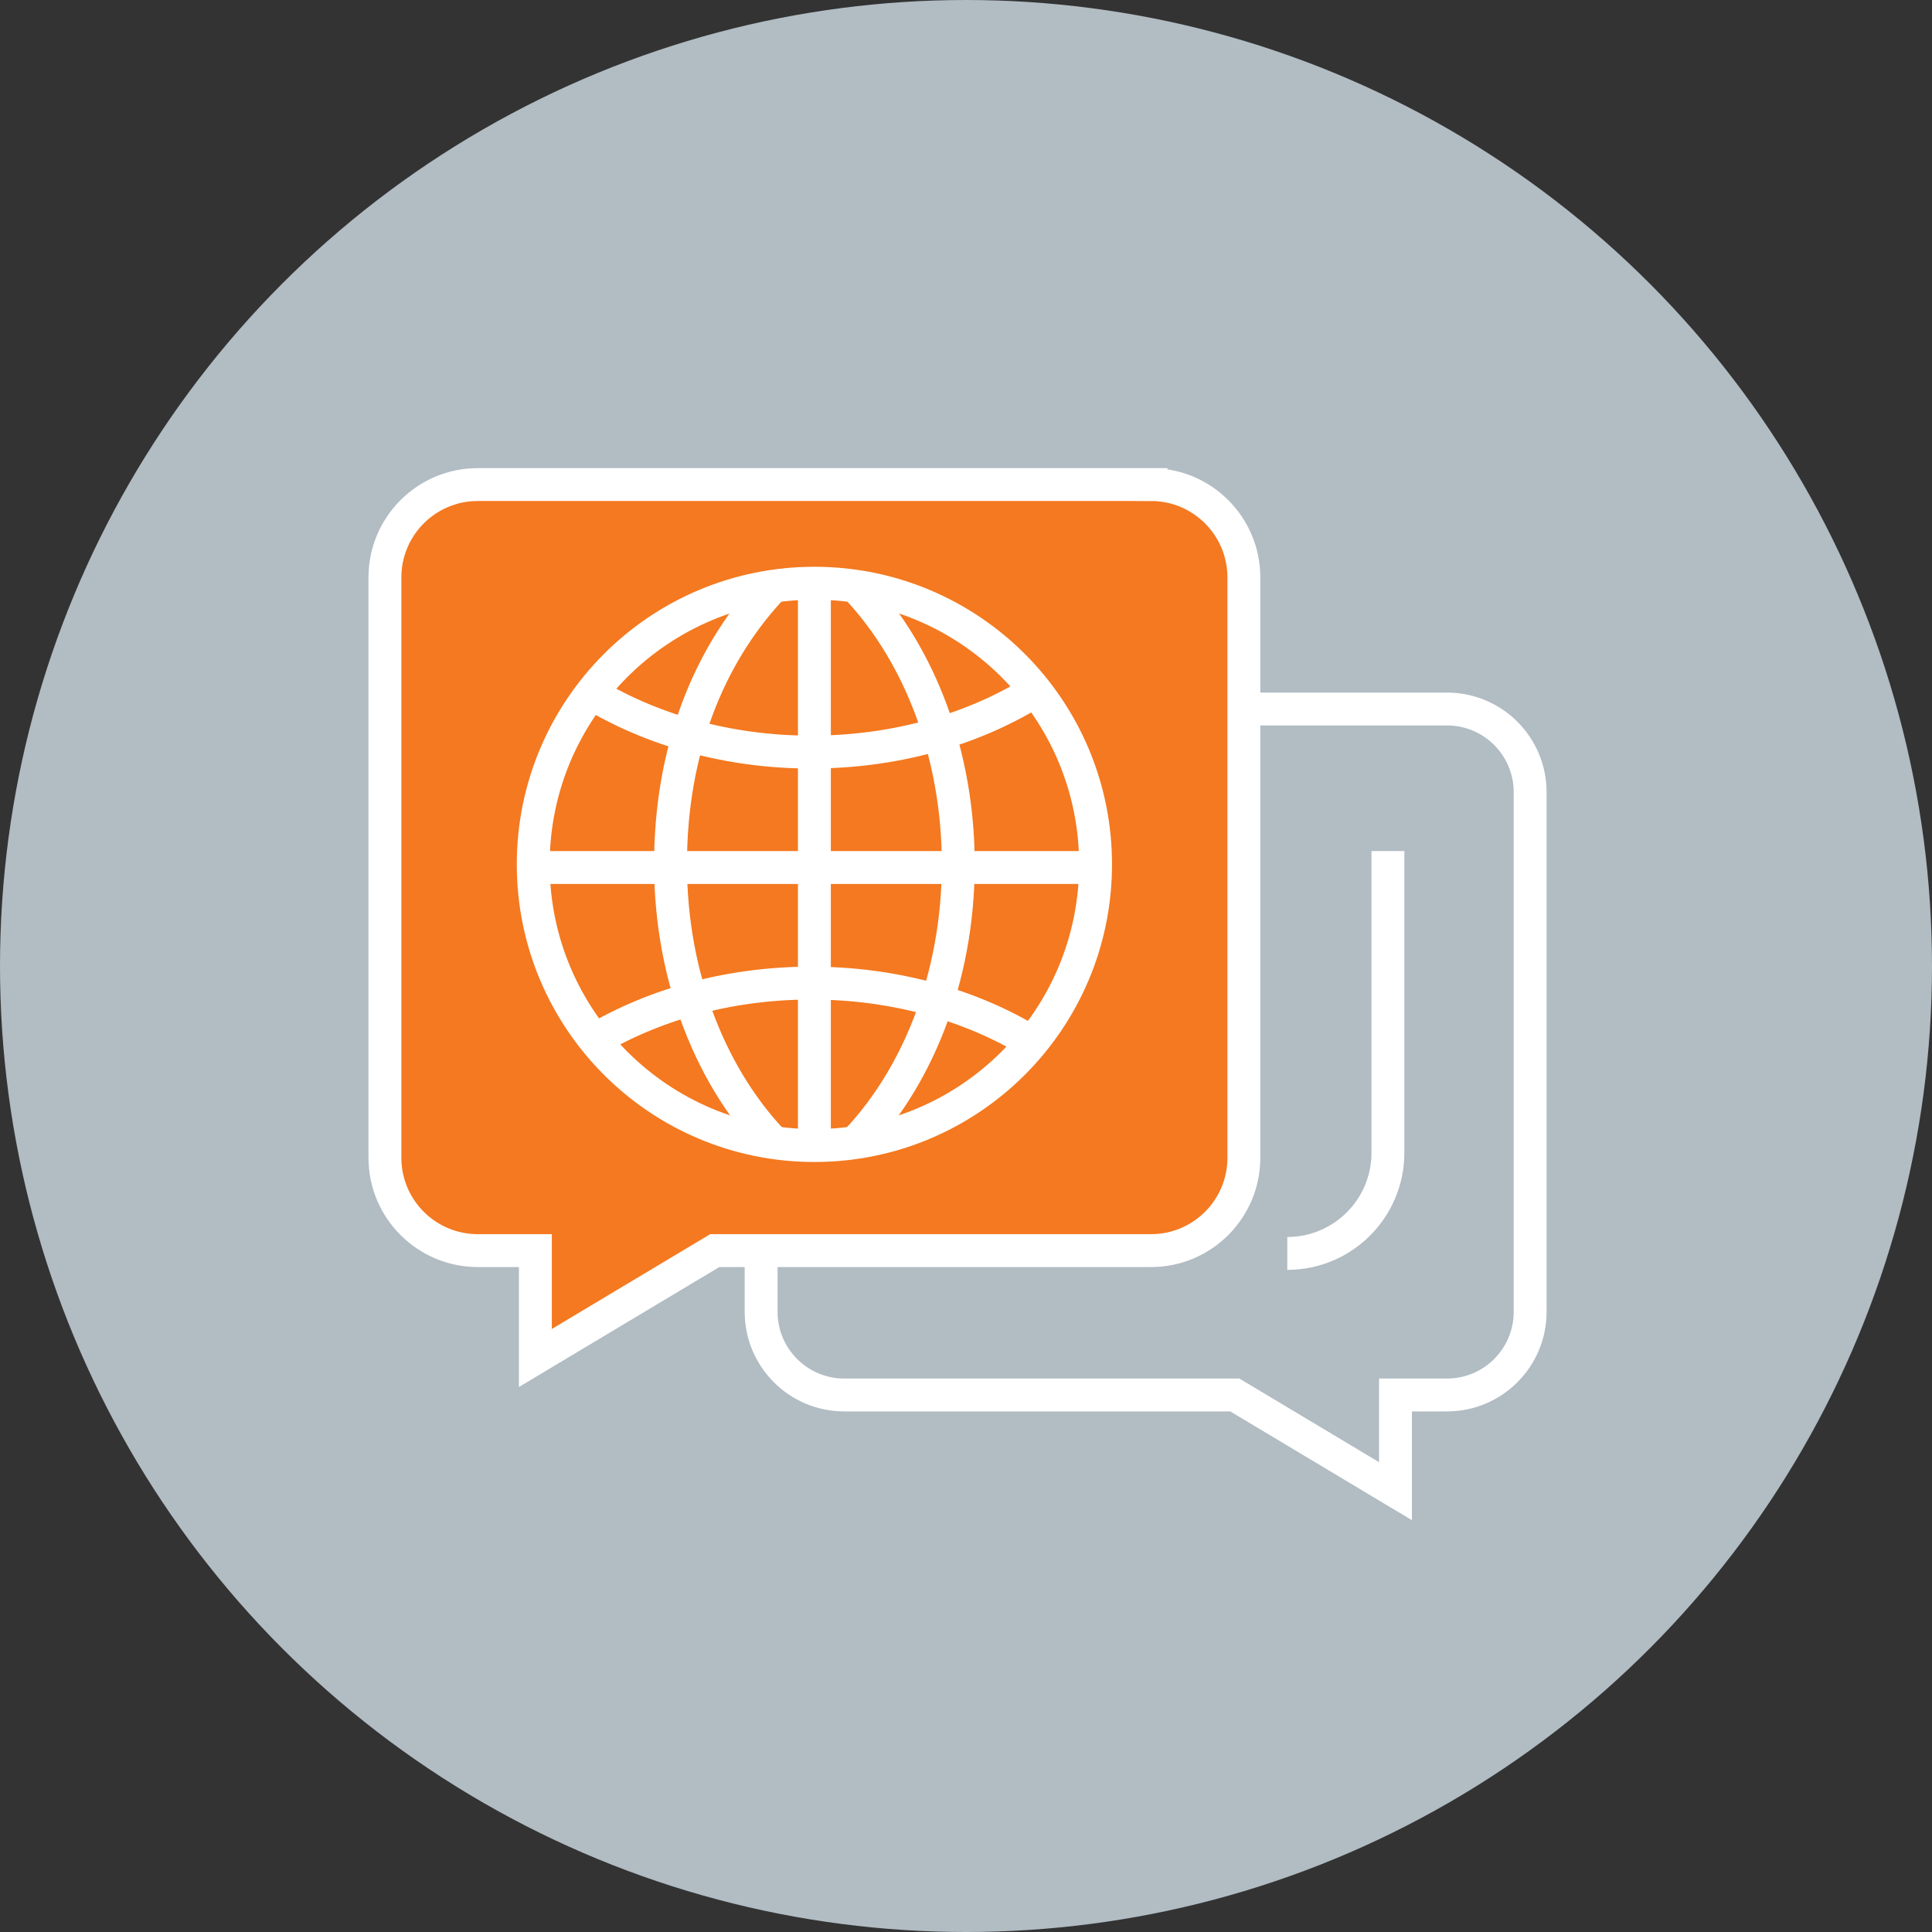 <?xml version="1.0" encoding="UTF-8"?><svg id="Layer_2" xmlns="http://www.w3.org/2000/svg" viewBox="0 0 117.5 117.5"><rect x="0" y="0" width="117.5" height="117.5" fill="#333333" stroke="none"/><defs><style>.cls-1{fill:#f47920;}.cls-1,.cls-2{stroke:#fff;stroke-miterlimit:10;stroke-width:2px;}.cls-2{fill:none;}.cls-3{fill:#b1bcc3;}</style></defs><g id="Layer_2-2"><g><circle class="cls-3" cx="58.75" cy="58.75" r="58.75"/><g><path class="cls-1" d="M70,29.47H29.06c-3.12,0-5.65,2.53-5.65,5.65v35.29c0,3.12,2.53,5.65,5.65,5.65h3.5v6.53l10.91-6.53h26.53c3.12,0,5.65-2.53,5.65-5.65V35.12c0-3.12-2.53-5.65-5.65-5.65Z"/><g><circle class="cls-2" cx="49.53" cy="52.57" r="17.1"/><g><g><path class="cls-2" d="M47.28,69.72c-3.96-4-6.5-10.2-6.5-17.16s2.33-12.64,6.01-16.65"/><path class="cls-2" d="M51.78,69.72c3.96-4,6.5-10.2,6.5-17.16,0-6.67-2.33-12.64-6.01-16.65"/><line class="cls-2" x1="49.53" y1="35.47" x2="49.53" y2="70.06"/></g><g><path class="cls-2" d="M62.73,42.16c-3.7,2.25-8.35,3.58-13.4,3.58-5.14,0-9.86-1.39-13.6-3.71"/><path class="cls-2" d="M62.73,63.37c-3.7-2.25-8.35-3.58-13.4-3.58-5.14,0-9.86,1.39-13.6,3.71"/><line class="cls-2" x1="32.24" y1="52.76" x2="66.82" y2="52.76"/></g></g></g><path class="cls-2" d="M76.05,43.12h11.95c2.79,0,5.06,2.26,5.06,5.06v31.6c0,2.79-2.26,5.06-5.06,5.06h-3.13v5.85l-9.77-5.85h-23.75c-2.79,0-5.06-2.26-5.06-5.06v-4.05"/><path class="cls-2" d="M84.41,51.76v18.35c0,3.38-2.74,6.12-6.12,6.12h0"/></g></g></g></svg>